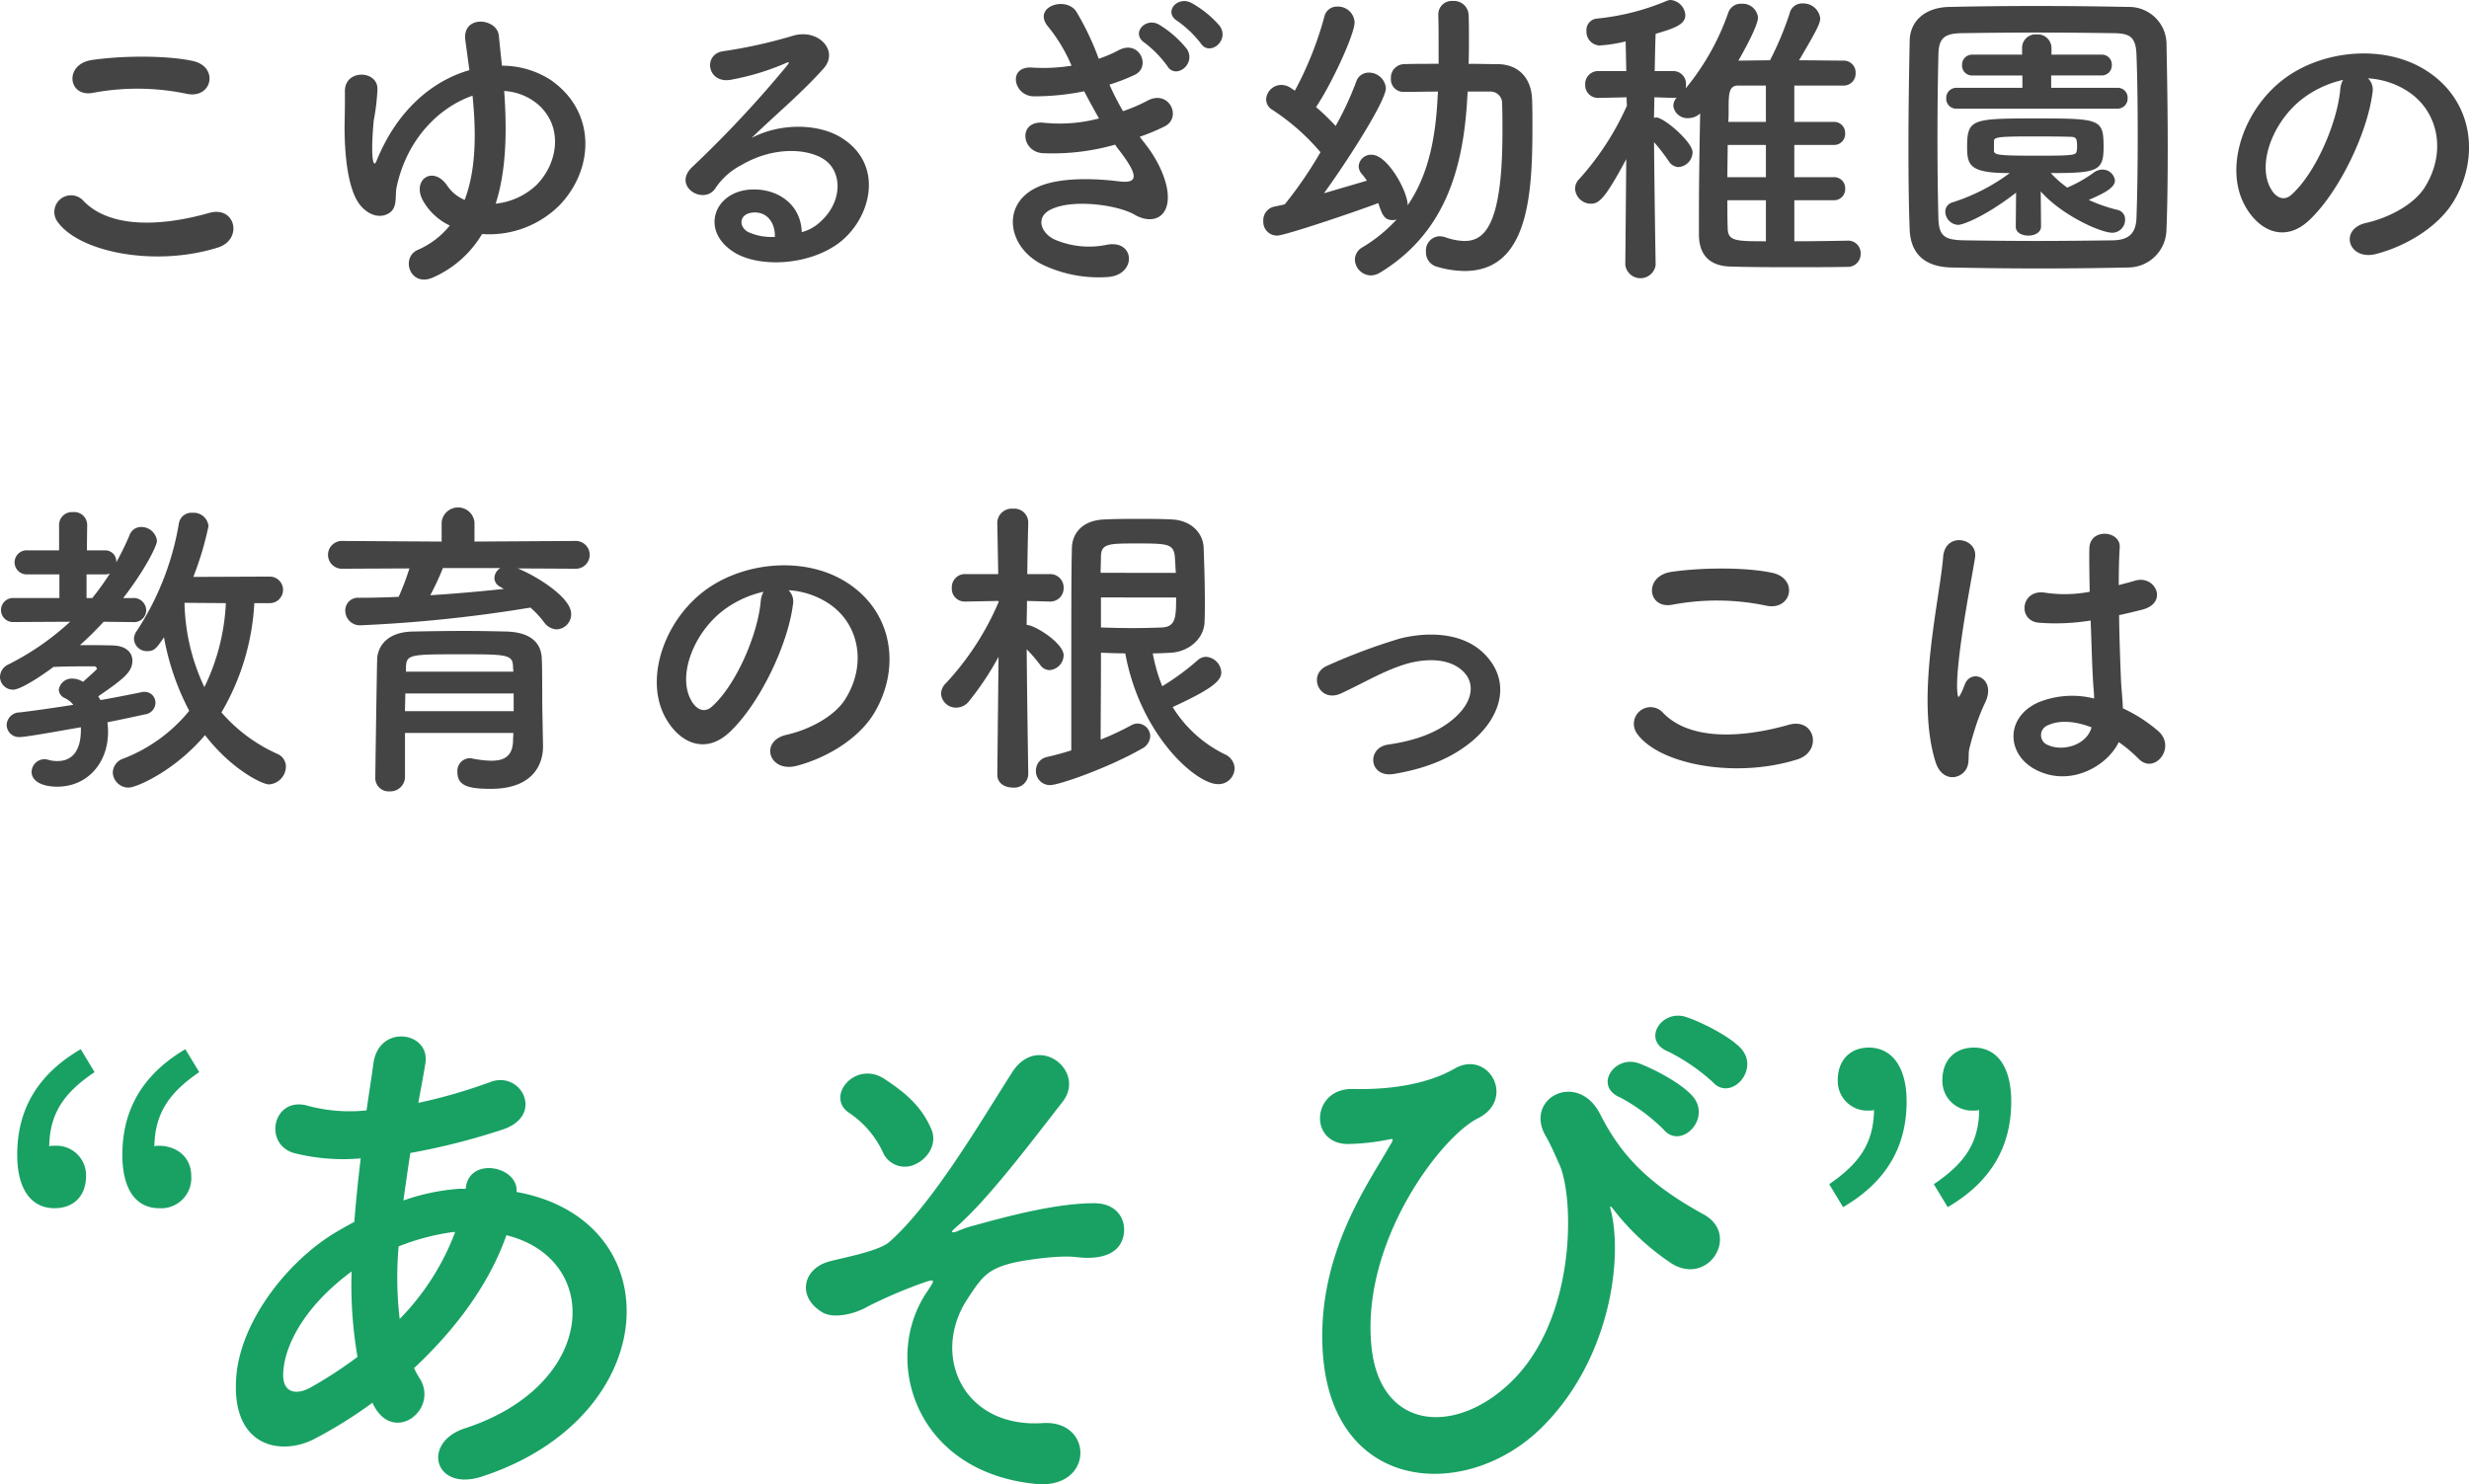 <svg xmlns="http://www.w3.org/2000/svg" width="399.999" height="240.517" viewBox="0 0 399.999 240.517">
  <g id="グループ_187" data-name="グループ 187" transform="translate(-10531.508 1206.461)">
    <g id="グループ_185" data-name="グループ 185" transform="translate(10534.295 -1041.872)">
      <path id="パス_309" data-name="パス 309" d="M29.546,23.047c3.286,6.14,10.463.605,7.437-4.41a11.078,11.078,0,0,1-.951-1.729c6.486-6.053,12.106-13.4,14.96-21.532,15.652,3.891,14.787,24.3-6.745,31.3-7.091,2.335-4.929,10.377,2.854,7.783,29.488-9.685,30.785-41.508,5.534-46.091.346-4.151-7.61-5.794-8.215-.692v.173H43.382a34.76,34.76,0,0,0-9.08,1.9c.346-2.421.692-4.929,1.124-7.7a108.289,108.289,0,0,0,14.96-3.8c6.832-2.248,3.027-9.6-1.989-7.7A86.384,86.384,0,0,1,36.724-26.07c.346-1.989.778-4.151,1.124-6.313.951-5.188-7.437-6.572-8.388-.173-.346,2.594-.778,5.188-1.124,7.7A26,26,0,0,1,19-25.551c-5.794-1.816-7.523,6.14-2.421,7.61a32.243,32.243,0,0,0,10.809.865c-.432,3.545-.778,7-1.038,10.291Q24.4-5.749,22.715-4.711C14.846.3,7.928,9.73,7.236,18.2c-.951,11.588,7.264,12.971,12.625,10.2a72.337,72.337,0,0,0,9.426-5.88ZM42.691-5.143A40.467,40.467,0,0,1,33.7,8.952a58.152,58.152,0,0,1-.173-11.761,36.842,36.842,0,0,1,8.907-2.335ZM26.866,15.092a68.764,68.764,0,0,1-7.7,5.016c-2.248,1.211-4.583.865-4.324-2.594.346-5.1,4.237-11.242,11.069-16.257A68.637,68.637,0,0,0,26.866,15.092Zm90.539-31.3c1.816-.865,3.459-3.2,2.421-5.621-1.643-3.8-4.324-5.967-7.61-8.129-4.756-3.113-9.772,3.027-5.534,5.621a15.585,15.585,0,0,1,5.361,6.4A3.854,3.854,0,0,0,117.4-16.212Zm19.284,51.885c9.512.951,9.512-10.377,1.211-9.858-12.885.865-18.246-10.982-12.193-20.149,2.335-3.545,3.2-4.843,7.61-5.88,2.075-.432,7.177-1.211,10.031-.865,4.324.519,6.486-.778,7.264-2.421,1.211-2.508.086-6.313-4.41-6.313-5.967,0-13.577,1.989-19.2,3.545a17.745,17.745,0,0,0-2.854.951c-.346.173-1.557.519-.605-.346,5.189-4.41,11.761-13.144,17.554-20.581,3.891-5.016-3.978-11.242-8.129-4.843-5.1,7.956-12.885,21.359-19.976,27.586-1.816,1.557-8.3,2.681-9.945,3.2C99.072.91,98.035,5.32,102.1,7.828c1.9,1.211,5.534.259,7.523-.951a78.766,78.766,0,0,1,9.166-3.891c1.816-.605,1.557-.259.346,1.557C111.784,15.351,116.973,33.684,136.689,35.673ZM246.426-29.443c2.94,3.286,7.869-2.162,4.41-5.621-1.989-1.989-6.4-4.151-8.734-4.929-4.064-1.3-7.264,3.891-2.854,5.621A32.025,32.025,0,0,1,246.426-29.443Zm-7.956,7.7c2.854,3.373,7.956-1.9,4.583-5.534-1.9-2.075-6.226-4.324-8.561-5.188-3.978-1.47-7.437,3.718-3.027,5.534A30.068,30.068,0,0,1,238.47-21.747ZM218.754,26.506C229.822,15.524,231.9-.82,229.909-8.689c-.259-.865,0-.692.519,0a39.44,39.44,0,0,0,9.339,8.647c5.967,3.718,11.155-4.67,5.189-7.956-9.166-5.016-13.49-9.772-16.776-16.257-3.632-7.091-12.366-2.594-8.82,3.545.865,1.47,1.729,3.545,2.248,4.67C224.029-10.5,224.374,9.3,213.392,19.5c-8.993,8.388-20.754,7.264-22.224-5.794-1.9-17.036,11.155-34.244,17.209-37.271,6.226-3.113,1.729-11.242-3.8-8.042-3.718,2.162-9.426,3.459-16.43,3.286-6.831-.173-7.264,9.253-.432,8.907a36.3,36.3,0,0,0,6.486-.778c.692-.173.259.519-.086,1.038-3.286,5.88-11.674,17.295-10.9,32.86C184.337,37.229,206.474,38.7,218.754,26.506Z" transform="translate(28.265 40.199)" fill="#18a163"/>
      <path id="パス_308" data-name="パス 308" d="M13.378-38.122C6.719-34.231,3.087-28.7,3.087-21c0,5.534,2.248,8.647,6.053,8.647,3.027,0,5.1-1.9,5.1-5.275a4.788,4.788,0,0,0-5.1-4.843,2.666,2.666,0,0,0-.865.086c.086-5.534,2.594-8.82,7.35-12.02Zm16.949,0C23.755-34.231,20.123-28.7,20.123-21c0,5.534,2.162,8.647,5.967,8.647a4.881,4.881,0,0,0,5.188-5.275c0-3.113-2.508-4.843-5.188-4.843a2.394,2.394,0,0,0-.778.086c.086-5.534,2.594-8.82,7.264-12.02Z" transform="translate(-3.087 43.552)" fill="#18a163"/>
      <path id="パス_310" data-name="パス 310" d="M5.678-12.413c6.659-3.891,10.291-9.426,10.291-17.122,0-5.534-2.335-8.734-6.14-8.734-2.94,0-5.016,1.989-5.016,5.275a4.784,4.784,0,0,0,5.016,4.929,2.666,2.666,0,0,0,.865-.086c-.086,5.534-2.508,8.734-7.264,12.02Zm16.949,0c6.659-3.891,10.291-9.426,10.291-17.122,0-5.534-2.248-8.734-6.053-8.734-3.027,0-5.1,1.989-5.1,5.275a4.807,4.807,0,0,0,5.1,4.929,2.942,2.942,0,0,0,.865-.086c-.086,5.534-2.508,8.734-7.35,12.02Z" transform="translate(290.131 43.439)" fill="#18a163"/>
    </g>
    <path id="パス_307" data-name="パス 307" d="M31.755-8.261c4.146.87,5.271-4.4.972-5.323-4.248-.921-11.464-.87-16.326-.154-4.555.665-3.89,6.09.154,5.323A38.911,38.911,0,0,1,31.755-8.261ZM36.77,16.663c4.146-1.279,2.917-6.807-1.331-5.63-7.728,2.2-16.019,2.559-20.369-1.894a2.7,2.7,0,0,0-4.248,3.327C14.354,17.431,26.637,19.836,36.77,16.663Zm42.837-2.2A16.12,16.12,0,0,0,92.095,9.857c5.681-5.834,6.09-15.2-1.382-20.369a14.451,14.451,0,0,0-7.882-2.3c-.2-1.791-.358-3.429-.512-4.913-.307-2.815-5.937-3.378-5.425.768.2,1.433.409,3.071.665,4.862-5.732,1.638-11.566,6.193-15,14.586-.256.665-.461.768-.614.051-.358-1.638.1-6.346.1-6.4a36.65,36.65,0,0,0,.614-5.118c.1-3.122-5.271-3.327-5.271.256,0,2.508,0,2.764-.051,5.323-.051,5.374.614,10.8,2.508,13.153,1.279,1.587,3.02,2.15,4.4,1.484,1.842-.87,1.177-2.917,1.535-4.453,1.689-7.83,6.96-12.9,12.283-14.74.563,5.579.665,11.822-1.279,16.889a6.408,6.408,0,0,1-2.815-2.3c-2.3-3.378-5.783-.972-3.941,2.405a9.772,9.772,0,0,0,4.35,4.043,13.513,13.513,0,0,1-5.169,3.941c-2.866,1.228-1.279,6.193,2.508,4.453A17.371,17.371,0,0,0,79.607,14.463ZM83.19-8.721a9.355,9.355,0,0,1,5.323,2.047c4.3,3.583,3.48,9.57-.1,13.2a11.335,11.335,0,0,1-6.6,3.02C83.65,3.817,83.6-2.836,83.19-8.721ZM131.4,14.156c-.154-4.606-3.992-7.063-8.086-6.909-6.039.2-8.445,6.551-3.02,10.082,3.89,2.559,11.874,2.354,16.94-1.279,5.374-3.89,7.779-12.9.409-17.3C133.857-3.5,127.767-3.5,123.263-1.1c1.842-1.791,3.89-3.634,5.937-5.527s4.094-3.89,5.732-5.732c2.559-2.866-.819-6.5-4.913-5.323a79.135,79.135,0,0,1-11.259,2.508c-3.48.409-2.712,5.476,1.331,4.606a41,41,0,0,0,8.6-2.61c.409-.2.921-.409.358.307A181.309,181.309,0,0,1,113.59,3.664c-3.173,3.122,1.945,6.141,3.787,3.429a11.252,11.252,0,0,1,4.3-3.838c5.169-3.02,10.7-2.661,13.358-.87,2.917,1.945,3.071,6.807-.665,10.133A6.9,6.9,0,0,1,131.4,14.156Zm-4.35.768a9.209,9.209,0,0,1-4.3-.768c-1.638-.87-1.535-2.968.716-3.173S127.1,12.569,127.05,14.923Zm72.06-34.188A16.635,16.635,0,0,0,194.5-23c-2.252-1.177-4.606,1.535-2.2,2.968a17.776,17.776,0,0,1,3.736,3.583C197.421-14.249,200.8-16.859,199.11-19.264Zm-5.323,3.736a17.1,17.1,0,0,0-4.5-3.941c-2.2-1.279-4.657,1.433-2.3,2.968a17.931,17.931,0,0,1,3.634,3.736C191.945-10.513,195.374-13.072,193.788-15.528ZM186.162-1.3a32.267,32.267,0,0,0,4.043-1.689c2.866-1.433.665-6.141-2.917-4.094a26.815,26.815,0,0,1-3.838,1.638,42.451,42.451,0,0,1-2.2-4.3,32.759,32.759,0,0,0,4.094-1.587c2.712-1.279.768-5.783-2.61-3.992a19.615,19.615,0,0,1-3.224,1.382,44.167,44.167,0,0,0-3.685-7.728c-1.842-2.508-7.267-.563-4.4,2.661a26.419,26.419,0,0,1,3.685,6.193,28.391,28.391,0,0,1-6.346.307c-4.094-.307-3.071,4.657.256,4.657a40.2,40.2,0,0,0,8.137-.819c.819,1.587,1.638,3.071,2.405,4.4a24.928,24.928,0,0,1-8.8.717c-4.35-.563-3.89,4.657-.358,4.913A36.913,36.913,0,0,0,182.17-.021c.358.563.768,1.024,1.126,1.535,2.968,3.992,2.15,4.76-.614,4.4-3.378-.409-9.673-.819-13.46,1.126-5.732,2.917-4.3,10.082,1.74,12.641a21.1,21.1,0,0,0,10.133,1.74c4.606-.409,4.3-6.09-.256-5.22a14.13,14.13,0,0,1-8.291-.768c-2.354-.972-3.429-3.685-.768-4.964,3.583-1.74,10.85-.717,13.562.87,2.3,1.331,4.76.87,5.271-1.791.563-2.917-1.484-7.012-3.327-9.366C186.93-.328,186.52-.789,186.162-1.3Zm56.655-7.319a1.887,1.887,0,0,1,2.047,2c.051,1.177.051,2.815.051,4.657,0,15.61-3.173,17.554-6.193,17.554a9.915,9.915,0,0,1-3.071-.614,3.441,3.441,0,0,0-.921-.154,2.292,2.292,0,0,0-2.2,2.508,2.39,2.39,0,0,0,1.689,2.405,16.5,16.5,0,0,0,4.555.717c10.338,0,11-12.334,11-23.338,0-1.638,0-3.173-.051-4.4-.1-3.48-2.15-5.732-5.527-5.783-1.535,0-3.173-.051-4.76-.051.051-1.382.051-2.764.051-4.094s0-2.661-.051-3.838a2.372,2.372,0,0,0-2.559-2.252,2.176,2.176,0,0,0-2.354,2.15v.1c.051,1.638.051,3.583.051,5.527v2.405c-1.945,0-3.838,0-5.579.051a2.189,2.189,0,0,0-2.149,2.3,2.037,2.037,0,0,0,2.1,2.2H229c1.638,0,3.583-.051,5.476-.051l-.051.665c-.307,6.653-1.433,12.744-4.862,17.759,0-2.3-3.275-8.189-5.834-8.189a2,2,0,0,0-2.1,1.842,1.9,1.9,0,0,0,.563,1.331c.256.307.512.665.768,1.024-1.535.461-4.2,1.228-6.96,2.047,4.043-5.579,10.031-15,10.031-17.043a2.741,2.741,0,0,0-2.764-2.508,2.1,2.1,0,0,0-2.047,1.484,51.8,51.8,0,0,1-3.327,7.165,36.3,36.3,0,0,0-3.173-3.071c2.61-3.89,6.244-11.822,6.244-13.716a2.674,2.674,0,0,0-2.764-2.559,2.074,2.074,0,0,0-2.15,1.689,56.323,56.323,0,0,1-4.76,11.925c-.358-.2-.665-.461-.972-.614a2.725,2.725,0,0,0-1.228-.307,2.473,2.473,0,0,0-2.457,2.354,1.994,1.994,0,0,0,1.024,1.689,35.667,35.667,0,0,1,7.779,6.858,66.139,66.139,0,0,1-5.783,8.445c-.614.154-1.177.256-1.638.358a2.252,2.252,0,0,0-1.842,2.354,2.227,2.227,0,0,0,2.252,2.354c1.228,0,12.641-3.838,16.377-5.271.614,1.842.921,2.764,2.354,2.764a2.569,2.569,0,0,0,.614-.1,24.629,24.629,0,0,1-5.527,4.5,2.3,2.3,0,0,0-1.228,2,2.635,2.635,0,0,0,2.559,2.559,2.962,2.962,0,0,0,1.535-.461c10.543-6.449,13.511-16.889,14.125-28.558l.051-.768Zm57.935,24.157c-2.764.051-5.732.1-8.547.1V8.987h6.346a1.8,1.8,0,0,0,1.894-1.894,1.784,1.784,0,0,0-1.894-1.842H292.2V.03h6.346a1.8,1.8,0,0,0,1.894-1.894,1.784,1.784,0,0,0-1.894-1.842H292.2V-9.591h7.933a1.944,1.944,0,0,0,2-2.047,1.919,1.919,0,0,0-1.945-2c-2.1,0-4.606-.051-7.216-.051,2.866-4.862,3.429-5.988,3.429-6.807a2.744,2.744,0,0,0-2.815-2.405,2.065,2.065,0,0,0-2.15,1.638,51.085,51.085,0,0,1-3.173,7.574c-1.791,0-3.531.051-5.118.051.665-1.177,3.173-5.579,3.173-7.012a2.5,2.5,0,0,0-2.661-2.2,2.128,2.128,0,0,0-2.15,1.433A39.984,39.984,0,0,1,274.6-9.131a2.492,2.492,0,0,0,.051-.614,2.063,2.063,0,0,0-2.1-2.2h-2.968c.051-2.661.1-4.964.154-6.039,2.968-.87,4.811-1.484,4.811-3.02a2.632,2.632,0,0,0-2.354-2.457,1.84,1.84,0,0,0-.563.1,38.99,38.99,0,0,1-11.464,2.917,1.859,1.859,0,0,0-1.638,2,2.229,2.229,0,0,0,2.1,2.354,23.561,23.561,0,0,0,4.248-.665l.1,4.811h-4.453a2.091,2.091,0,0,0-2.2,2.2,2.065,2.065,0,0,0,2.15,2.15h.051l4.5-.1.051,1.382A45.409,45.409,0,0,1,257.4,5.506a2.259,2.259,0,0,0-.716,1.638,2.575,2.575,0,0,0,2.559,2.405c1.331,0,2.3-.819,5.732-7.216l-.154,17.094v.051a2.479,2.479,0,0,0,4.913,0v-.051s-.2-11.822-.256-19.857a33.9,33.9,0,0,1,2.405,3.122,1.938,1.938,0,0,0,1.535.921,2.455,2.455,0,0,0,2.3-2.405c0-1.638-4.606-5.63-5.886-5.63-.1,0-.256.051-.358.051,0-1.075.051-2.2.051-3.327l3.02.1a2.294,2.294,0,0,0,.614-.051,2,2,0,0,0-.563,1.331,2.3,2.3,0,0,0,2.457,2,2.807,2.807,0,0,0,1.894-.768c-.1,5.271-.2,11.311-.2,16.48v3.224c.051,3.685,2.2,5.067,5.22,5.118,3.173.1,6.858.1,10.441.1,2.917,0,5.783,0,8.342-.051a2.079,2.079,0,0,0,2.2-2.15,2.026,2.026,0,0,0-2.15-2.1ZM287.6-3.706h-6.09c.051-.665.051-1.331.051-2,0-2.457,0-3.89,1.535-3.89h4.5Zm0,8.956h-6.244c0-1.74.051-3.48.051-5.22H287.6Zm0,10.389c-5.067,0-6.193-.051-6.193-2.252-.051-1.382-.051-2.866-.051-4.4H287.6Zm64.9-2.047c.154-3.89.2-8.445.2-13.153,0-5.681-.1-11.618-.2-16.838a6.054,6.054,0,0,0-6.193-5.937c-4.811-.1-9.826-.154-14.791-.154s-9.826.051-14.279.154c-3.838.1-6.3,2.252-6.346,5.527-.1,5.016-.2,11.157-.2,17.094,0,4.862.051,9.622.2,13.46.154,3.787,2.3,6.039,6.756,6.141,4.606.1,9.468.154,14.33.154s9.724-.051,14.228-.154A6.226,6.226,0,0,0,352.494,13.593Zm-4.862-1.74c-.1,2.252-.972,3.583-3.838,3.634-4.145.051-8.393.1-12.437.1-4.094,0-7.984-.051-11.515-.1-3.173-.051-4.2-.563-4.3-3.48-.1-3.838-.154-8.393-.154-13.051s.051-9.417.154-13.562c.051-2.61.87-3.429,3.787-3.48,3.583-.051,7.779-.1,12.129-.1,4.3,0,8.7.051,12.539.1,2.508.051,3.531.563,3.634,3.48.154,3.992.2,8.547.2,13.153S347.785,7.758,347.632,11.853ZM344.561-5.855A1.624,1.624,0,0,0,346.2-7.544a1.6,1.6,0,0,0-1.638-1.689H333.814v-2H342a1.624,1.624,0,0,0,1.638-1.689A1.6,1.6,0,0,0,342-14.607h-8.137v-1.126a2.219,2.219,0,0,0-2.405-2.15,2.176,2.176,0,0,0-2.354,2.15v1.126h-8.086a1.624,1.624,0,0,0-1.638,1.689,1.6,1.6,0,0,0,1.638,1.689h8.137v2h-10.7a1.624,1.624,0,0,0-1.638,1.689,1.6,1.6,0,0,0,1.638,1.689Zm-16.48,19.09v.051c0,.972,1.024,1.433,2.047,1.433s2.047-.512,2.047-1.484l-.051-5.681c3.378,3.838,9.673,6.7,11.618,6.7a2.092,2.092,0,0,0,2.047-2.1,1.531,1.531,0,0,0-1.177-1.587A25.93,25.93,0,0,1,339.9,8.935c2.764-1.177,4.248-2.047,4.248-3.173a2.031,2.031,0,0,0-2.1-1.74,2.343,2.343,0,0,0-1.228.409,21.727,21.727,0,0,1-4.4,2.508,16.548,16.548,0,0,1-2.661-2.354c7.472,0,8.547-.307,8.547-4.146,0-4.606-.409-4.708-10.952-4.708-10.441,0-11.157.1-11.157,4.708,0,3.02.614,4.146,6.909,4.146a31.547,31.547,0,0,1-9.315,4.76,1.546,1.546,0,0,0-1.126,1.484,2.185,2.185,0,0,0,2.1,2.15c.665,0,4.2-1.228,9.366-5.22ZM324.55-.635c.051-.563.563-.717,5.783-.717,2.252,0,4.606,0,6.193.051,1.228,0,1.484.051,1.484,1.484a3.165,3.165,0,0,1-.051.768c-.1.717-.307.819-6.193.819-6.5,0-7.216-.1-7.216-.819Zm60.6-10.133a13.275,13.275,0,0,1,6.346,2.047c5.067,3.224,6.449,9.929,2.815,15.661-1.689,2.661-5.63,4.862-9.519,5.732-4.4,1.024-2.815,6.193,1.689,5.016,5.067-1.331,10.082-4.5,12.488-8.445,4.453-7.319,3.173-16.736-4.76-21.5-6.449-3.89-15.814-3.173-22.109,1.177-6.858,4.76-10.287,14.279-7.063,20.625,2.252,4.4,6.551,6.4,10.492,2.764,4.913-4.555,9.519-14.228,10.338-20.728A2.56,2.56,0,0,0,385.146-10.769Zm-4.043.256a3.62,3.62,0,0,0-.461,1.587c-.512,5.527-4.094,13.665-7.933,17.043-1.279,1.126-2.61.358-3.378-1.126-2.15-3.941.409-10.748,5.169-14.432A16.959,16.959,0,0,1,381.1-10.513ZM45.215,74.275a2.15,2.15,0,0,0,0-4.3l-12.385.051a51.065,51.065,0,0,0,2.457-8.24,2.414,2.414,0,0,0-2.61-2.15,2.059,2.059,0,0,0-2.2,1.791,45.346,45.346,0,0,1-6.807,17.35,2.305,2.305,0,0,0-.461,1.279,2.088,2.088,0,0,0,2.1,2c1.177,0,1.484-.358,2.764-2.252a41.211,41.211,0,0,0,4.094,11.925,25.671,25.671,0,0,1-10.645,7.728,2.462,2.462,0,0,0-1.74,2.252,2.547,2.547,0,0,0,2.559,2.457c1.279,0,7.421-2.661,12.385-8.5,4.2,5.476,9.212,7.984,10.389,7.984a2.94,2.94,0,0,0,2.712-2.866,2.24,2.24,0,0,0-1.433-2.1,26.09,26.09,0,0,1-9.008-6.7,38.969,38.969,0,0,0,5.323-17.708ZM14.763,86.916a3.224,3.224,0,0,0-1.433-.409,2.141,2.141,0,0,0-2.3,1.791,1.581,1.581,0,0,0,1.024,1.382,3.862,3.862,0,0,1,1.331,1.075c-2.968.461-6.039.921-8.7,1.228a2.118,2.118,0,0,0-2.1,2.047,2,2,0,0,0,2.15,1.945c1.075,0,7.472-1.177,9.878-1.587V94.8c0,3.429-1.433,5.067-3.787,5.067a5.177,5.177,0,0,1-1.484-.2,3.064,3.064,0,0,0-.614-.1,2.1,2.1,0,0,0-2.1,2.047c0,1.535,1.74,2.405,4.146,2.405,4.811,0,8.24-3.736,8.24-8.905,0-.512-.051-1.024-.1-1.535,2.354-.461,4.453-.921,6.09-1.279a1.923,1.923,0,0,0,1.689-1.842A1.747,1.747,0,0,0,24.9,88.656a1.417,1.417,0,0,0-.461.051c-1.74.358-4.043.819-6.653,1.279-.1-.2-.256-.409-.358-.614,4.35-2.968,5.527-4.043,5.527-5.783,0-1.228-.921-2.405-3.224-2.457-1.689-.051-3.531-.051-5.271-.051a53.527,53.527,0,0,0,3.838-3.787l4.657.051H23a1.977,1.977,0,0,0,2.2-1.894,2.039,2.039,0,0,0-2.252-2H21.468c3.531-4.555,5.476-8.5,5.476-9.263a2.558,2.558,0,0,0-2.559-2.252,1.985,1.985,0,0,0-1.894,1.331,43.765,43.765,0,0,1-2.15,4.4,1.783,1.783,0,0,0-1.791-1.945H15.582l.051-4.146a2.084,2.084,0,0,0-2.3-2.047,2.068,2.068,0,0,0-2.252,2.047v4.146H5.961a1.95,1.95,0,1,0,0,3.89H11.13v3.838H3.76a1.95,1.95,0,1,0,0,3.89l9.11-.051A43.311,43.311,0,0,1,2.89,84.2a2.291,2.291,0,0,0-1.382,2,2.107,2.107,0,0,0,2.1,2.1c1.587,0,6.244-3.429,6.551-3.685,2.2-.1,4.3-.1,6.653-.1a.488.488,0,0,1,.409.409c0,.1-2.15,2-2.252,2.1ZM38.1,74.275a34.681,34.681,0,0,1-3.48,13.614A33.352,33.352,0,0,1,31.4,74.224Zm-22.57-.819V69.618h3.02a1.709,1.709,0,0,0,.768-.154,43.685,43.685,0,0,1-2.866,3.992ZM94.654,68.7a2.254,2.254,0,1,0,0-4.5l-16.275.1V61.173a2.675,2.675,0,0,0-5.323,0V64.3l-16.019-.1a2.254,2.254,0,1,0,0,4.5l10.8-.051a41.873,41.873,0,0,1-1.74,4.606c-2.15.1-4.35.154-6.449.154a2.04,2.04,0,0,0-2.2,2.1,2.37,2.37,0,0,0,2.559,2.354,229.006,229.006,0,0,0,27.432-2.866,15.992,15.992,0,0,1,2.2,2.354,2.635,2.635,0,0,0,2.047,1.177,2.45,2.45,0,0,0,2.354-2.508c0-2.661-5.527-6.09-8.649-7.37ZM89.382,92.085c-.051-2.047,0-6.5-.1-8.854-.1-2.3-1.535-4.2-5.63-4.35-2.1-.051-4.5-.1-6.96-.1-2.968,0-5.988.051-8.393.1-4.094.1-5.579,2.405-5.681,4.4-.051.87-.307,18.732-.307,19.243a2.157,2.157,0,0,0,2.3,2.252,2.369,2.369,0,0,0,2.508-2.3V95.31H84.674c0,.512-.051.972-.051,1.382-.1,2.457-1.535,3.122-3.48,3.122a17.19,17.19,0,0,1-3.122-.358,1.272,1.272,0,0,0-.409-.051,2.059,2.059,0,0,0-2,2.252c0,2.3,1.945,2.712,5.425,2.712,6.7,0,8.445-3.838,8.445-6.858v-.1ZM82.576,68.594a1.957,1.957,0,0,0-.972,1.638,1.644,1.644,0,0,0,1.024,1.433,4.5,4.5,0,0,0,.512.307c-3.838.409-7.83.768-11.925,1.024a44.041,44.041,0,0,0,2.047-4.4Zm2.1,16.787h-17.4v-.768c.1-2.047.717-2.047,9.059-2.047,7.421,0,8.24.051,8.291,2.047Zm.051,6.4H67.12c0-.972.051-1.945.051-2.866H84.725Zm44.526-19.6a13.275,13.275,0,0,1,6.346,2.047c5.067,3.224,6.449,9.929,2.815,15.661-1.689,2.661-5.63,4.862-9.519,5.732-4.4,1.024-2.815,6.193,1.689,5.016,5.067-1.331,10.082-4.5,12.488-8.445,4.453-7.319,3.173-16.736-4.76-21.5C131.861,66.8,122.5,67.519,116.2,71.87c-6.858,4.76-10.287,14.279-7.063,20.625,2.252,4.4,6.551,6.4,10.492,2.764,4.913-4.555,9.519-14.228,10.338-20.728A2.56,2.56,0,0,0,129.251,72.177Zm-4.043.256a3.62,3.62,0,0,0-.461,1.587c-.512,5.527-4.094,13.665-7.933,17.043-1.279,1.126-2.61.358-3.378-1.126-2.15-3.941.409-10.748,5.169-14.432A16.959,16.959,0,0,1,125.208,72.433Zm58.6,9.98c2.457,13.358,11.515,21.188,15,21.188a2.6,2.6,0,0,0,2.712-2.559,2.569,2.569,0,0,0-1.535-2.252,20.471,20.471,0,0,1-8.5-7.677c6.7-3.071,7.882-4.35,7.882-5.63a2.649,2.649,0,0,0-2.457-2.508,1.984,1.984,0,0,0-1.331.512,39.81,39.81,0,0,1-5.783,4.248,28.007,28.007,0,0,1-1.535-5.323c.972,0,1.894-.051,2.866-.1,3.02-.154,5.425-2.3,5.527-4.964.051-1.024.051-2.15.051-3.275,0-2.968-.1-6.09-.2-8.8-.1-2.405-2.047-4.4-5.067-4.555-1.74-.1-3.583-.1-5.476-.1-1.842,0-3.736,0-5.63.1-3.48.154-5.118,2.252-5.169,4.606-.1,4.043-.1,7.267-.1,32.806-1.279.409-2.61.768-3.941,1.075a2.244,2.244,0,0,0-1.791,2.2,2.27,2.27,0,0,0,2.3,2.354c1.433,0,9.366-2.764,14.842-5.886a2.416,2.416,0,0,0,1.382-2.047,2.087,2.087,0,0,0-2.047-2.047,2.15,2.15,0,0,0-1.075.307,45.036,45.036,0,0,1-4.913,2.3c0-3.378.051-8.752.051-12.027V82.31C181.2,82.361,182.528,82.413,183.808,82.413Zm-15.712,19.6s-.2-12.334-.256-20.267a25.377,25.377,0,0,1,2.2,2.559,1.857,1.857,0,0,0,1.484.819,2.455,2.455,0,0,0,2.3-2.405c0-1.945-4.657-4.913-5.988-4.913,0-1.177.051-2.559.051-3.89l3.685.1h.051a2.149,2.149,0,0,0,2.2-2.2,2.173,2.173,0,0,0-2.252-2.252h-3.634c.051-4.5.154-8.342.154-8.342v-.051a2.244,2.244,0,0,0-2.457-2.2,2.337,2.337,0,0,0-2.559,2.2v.051l.154,8.342h-5.323a2.131,2.131,0,0,0-2.2,2.252,2.078,2.078,0,0,0,2.15,2.2h.051l5.374-.1v.2a45.312,45.312,0,0,1-8.5,13.1,2.5,2.5,0,0,0-.819,1.74,2.422,2.422,0,0,0,2.457,2.252,2.66,2.66,0,0,0,2.1-1.075,47.071,47.071,0,0,0,4.76-7.165l-.2,19.039v.051c0,1.433,1.228,2.1,2.508,2.1a2.275,2.275,0,0,0,2.508-2.1Zm11.72-32.652c0-.87.051-1.689.051-2.559,0-2.2,1.228-2.2,5.834-2.2,4.964,0,5.937.051,6.141,2.15q.077,1.228.154,2.61Zm12.232,3.992c0,3.173-.051,4.76-2.3,4.862-1.279.051-3.02.1-4.811.1-1.74,0-3.583-.051-5.067-.1V73.354ZM240,96.64c4.657-3.89,6.4-9.57,2.1-14.023-3.583-3.736-9.468-3.685-13.767-2.61a94.581,94.581,0,0,0-11.771,4.4c-3.327,1.382-1.331,6.141,2.2,4.5,3.48-1.587,6.807-3.634,10.492-4.76,3.327-.972,7.37-1.024,9.57,1.484,1.535,1.74,1.382,4.555-1.689,7.267-2.559,2.252-6.09,3.634-10.748,4.3-3.531.512-3.122,5.425.921,4.76C232.888,101.042,236.932,99.2,240,96.64ZM287.65,74.685c4.146.87,5.271-4.4.972-5.323-4.248-.921-11.464-.87-16.326-.154-4.555.665-3.89,6.09.154,5.323A38.911,38.911,0,0,1,287.65,74.685Zm5.016,24.924c4.146-1.279,2.917-6.807-1.331-5.63-7.728,2.2-16.019,2.559-20.369-1.894a2.7,2.7,0,0,0-4.248,3.327C270.249,100.376,282.532,102.782,292.666,99.609Zm52.1-2.815a23.573,23.573,0,0,1,3.173,2.661c2.559,2.712,6.193-1.74,3.275-4.4a24.437,24.437,0,0,0-5.783-3.736c-.051-1.638-.256-3.327-.307-4.606-.1-2.508-.256-6.5-.307-10.492,1.228-.256,2.457-.563,3.685-.87,4.4-1.075,2.2-5.732-1.126-4.708-.819.256-1.74.461-2.61.717,0-2.508.051-4.657.154-6.09.2-2.764-4.811-3.224-4.913.1-.051,1.587,0,4.2.051,7.063a21.49,21.49,0,0,1-7.216.154c-3.941-.665-4.555,4.555-1.024,4.862a35.167,35.167,0,0,0,8.393-.358c.154,4.043.256,7.984.409,10.082.051.972.154,1.74.154,2.559a14.553,14.553,0,0,0-9.008.614c-5.323,2.354-5.22,8.189-.768,10.748C336.577,104.266,342.821,100.837,344.766,96.794Zm-25.18,4.964c1.28-1.228.614-2.661,1.024-4.094.2-.819.512-1.945.921-3.224a31.317,31.317,0,0,1,1.587-4.043c1.842-3.838-2.047-5.579-3.224-3.122-.1.256-.461,1.177-.614,1.484-.512,1.024-.563.87-.665-.051-.2-2.047.307-6.346.972-10.7s1.535-8.8,1.894-11.106c.512-3.224-4.862-4.248-5.169-.1-.256,3.327-1.382,9.059-2.047,15.251s-.819,12.795.819,17.964C315.952,102.782,318.255,102.987,319.586,101.758Zm20.779-7.37c-.819,3.02-4.964,4.094-7.421,2.712a1.709,1.709,0,0,1,.307-3.02c1.945-.921,4.5-.665,7.063.307Z" transform="translate(10530 -1183)" fill="#444"/>
  </g>
</svg>
